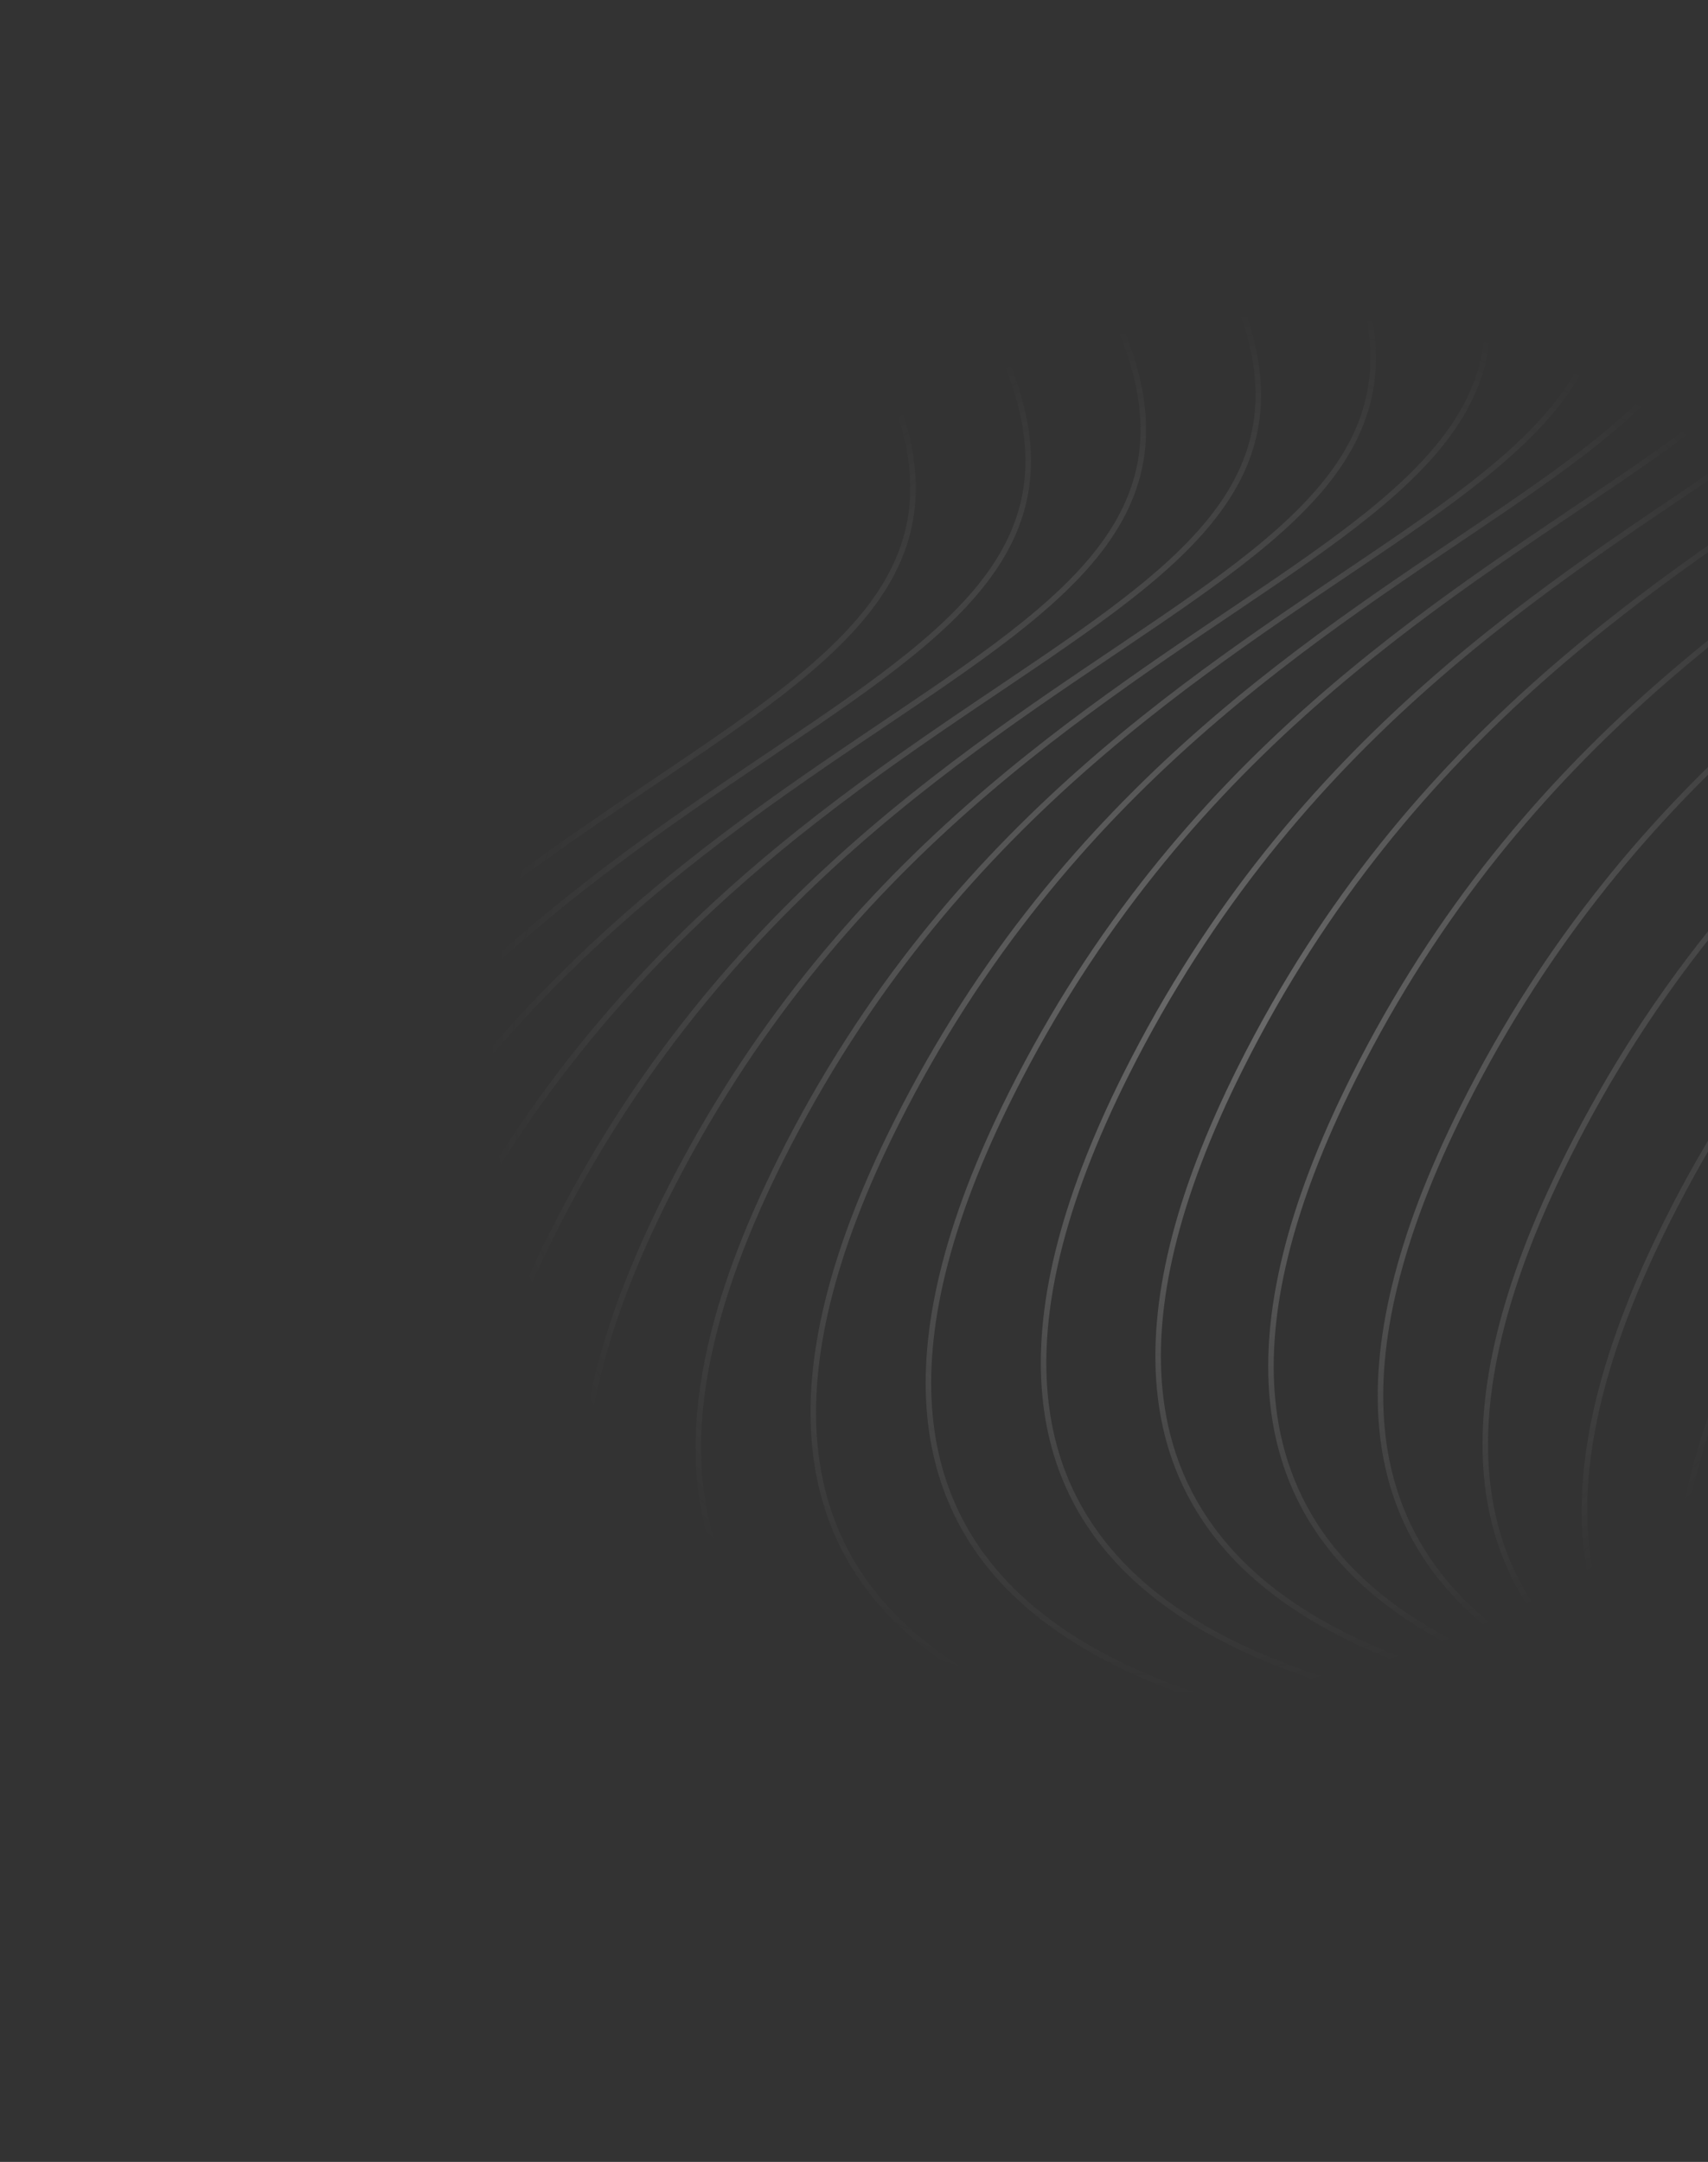 <svg width="177" height="224" viewBox="0 0 177 224" fill="none" xmlns="http://www.w3.org/2000/svg">
<rect x="0" y="0" width="177" height="224" fill="#333333" stroke="none"/>
<path opacity="0.3" d="M246.924 222.735C217.895 219.056 172.666 209.614 200.249 154.626C235.351 84.65 307.568 90.948 278.779 45.198M238.281 212.355C209.253 208.676 164.023 199.234 191.606 144.246C226.708 74.27 298.925 80.568 270.136 34.818M229.145 202.898C200.117 199.22 154.887 189.777 182.471 134.789C217.572 64.813 289.789 71.112 261.001 25.361M219.456 194.62C190.428 190.941 145.198 181.499 172.781 126.511C207.883 56.534 280.1 62.833 251.311 17.083M209.175 187.818C180.147 184.139 134.917 174.697 162.5 119.709C197.602 49.732 269.819 56.031 241.03 10.281M198.314 182.79C169.286 179.111 124.056 169.669 151.639 114.681C186.741 44.705 258.958 51.003 230.17 5.253M186.964 179.739C157.936 176.06 112.706 166.618 140.29 111.63C175.391 41.654 247.608 47.952 218.82 2.202M175.273 178.67C146.245 174.992 101.015 165.55 128.598 110.561C163.7 40.585 235.917 46.884 207.128 1.134M163.401 179.365C134.373 175.686 89.143 166.244 116.726 111.256C151.828 41.28 224.045 47.578 195.256 1.828M151.469 181.448C122.441 177.769 77.211 168.327 104.794 113.339C139.896 43.363 212.113 49.661 183.324 3.911M139.536 184.508C110.508 180.829 65.278 171.387 92.862 116.399C127.963 46.422 200.18 52.721 171.391 6.971M127.621 188.164C98.593 184.486 53.363 175.043 80.947 120.055C116.048 50.079 188.265 56.378 159.477 10.627M115.72 192.111C86.692 188.433 41.462 178.991 69.045 124.002C104.147 54.026 176.364 60.325 147.575 14.575M103.823 196.106C74.794 192.428 29.565 182.985 57.148 127.997C92.25 58.021 164.467 64.32 135.678 18.569M91.916 199.97C62.888 196.291 17.658 186.849 45.242 131.861C80.344 61.885 152.56 68.183 123.772 22.433M79.999 203.568C50.971 199.889 5.741 190.447 33.324 135.459C68.426 65.483 140.643 71.781 111.854 26.031M68.071 206.806C39.043 203.128 -6.187 193.685 21.396 138.697C56.498 68.721 128.715 75.019 99.926 29.269M56.135 209.62C27.106 205.942 -18.124 196.499 9.46 141.511C44.562 71.535 116.778 77.833 87.99 32.083" stroke="url(#paint0_radial_24_593)" stroke-width="0.571"/>
<defs>
<radialGradient id="paint0_radial_24_593" cx="0" cy="0" r="1" gradientUnits="userSpaceOnUse" gradientTransform="translate(126.919 103.77) rotate(150.805) scale(78.376 69.862)">
<stop stop-color="#EFEFEF"/>
<stop offset="1" stop-color="#EFEFEF" stop-opacity="0"/>
</radialGradient>
</defs>
</svg>
